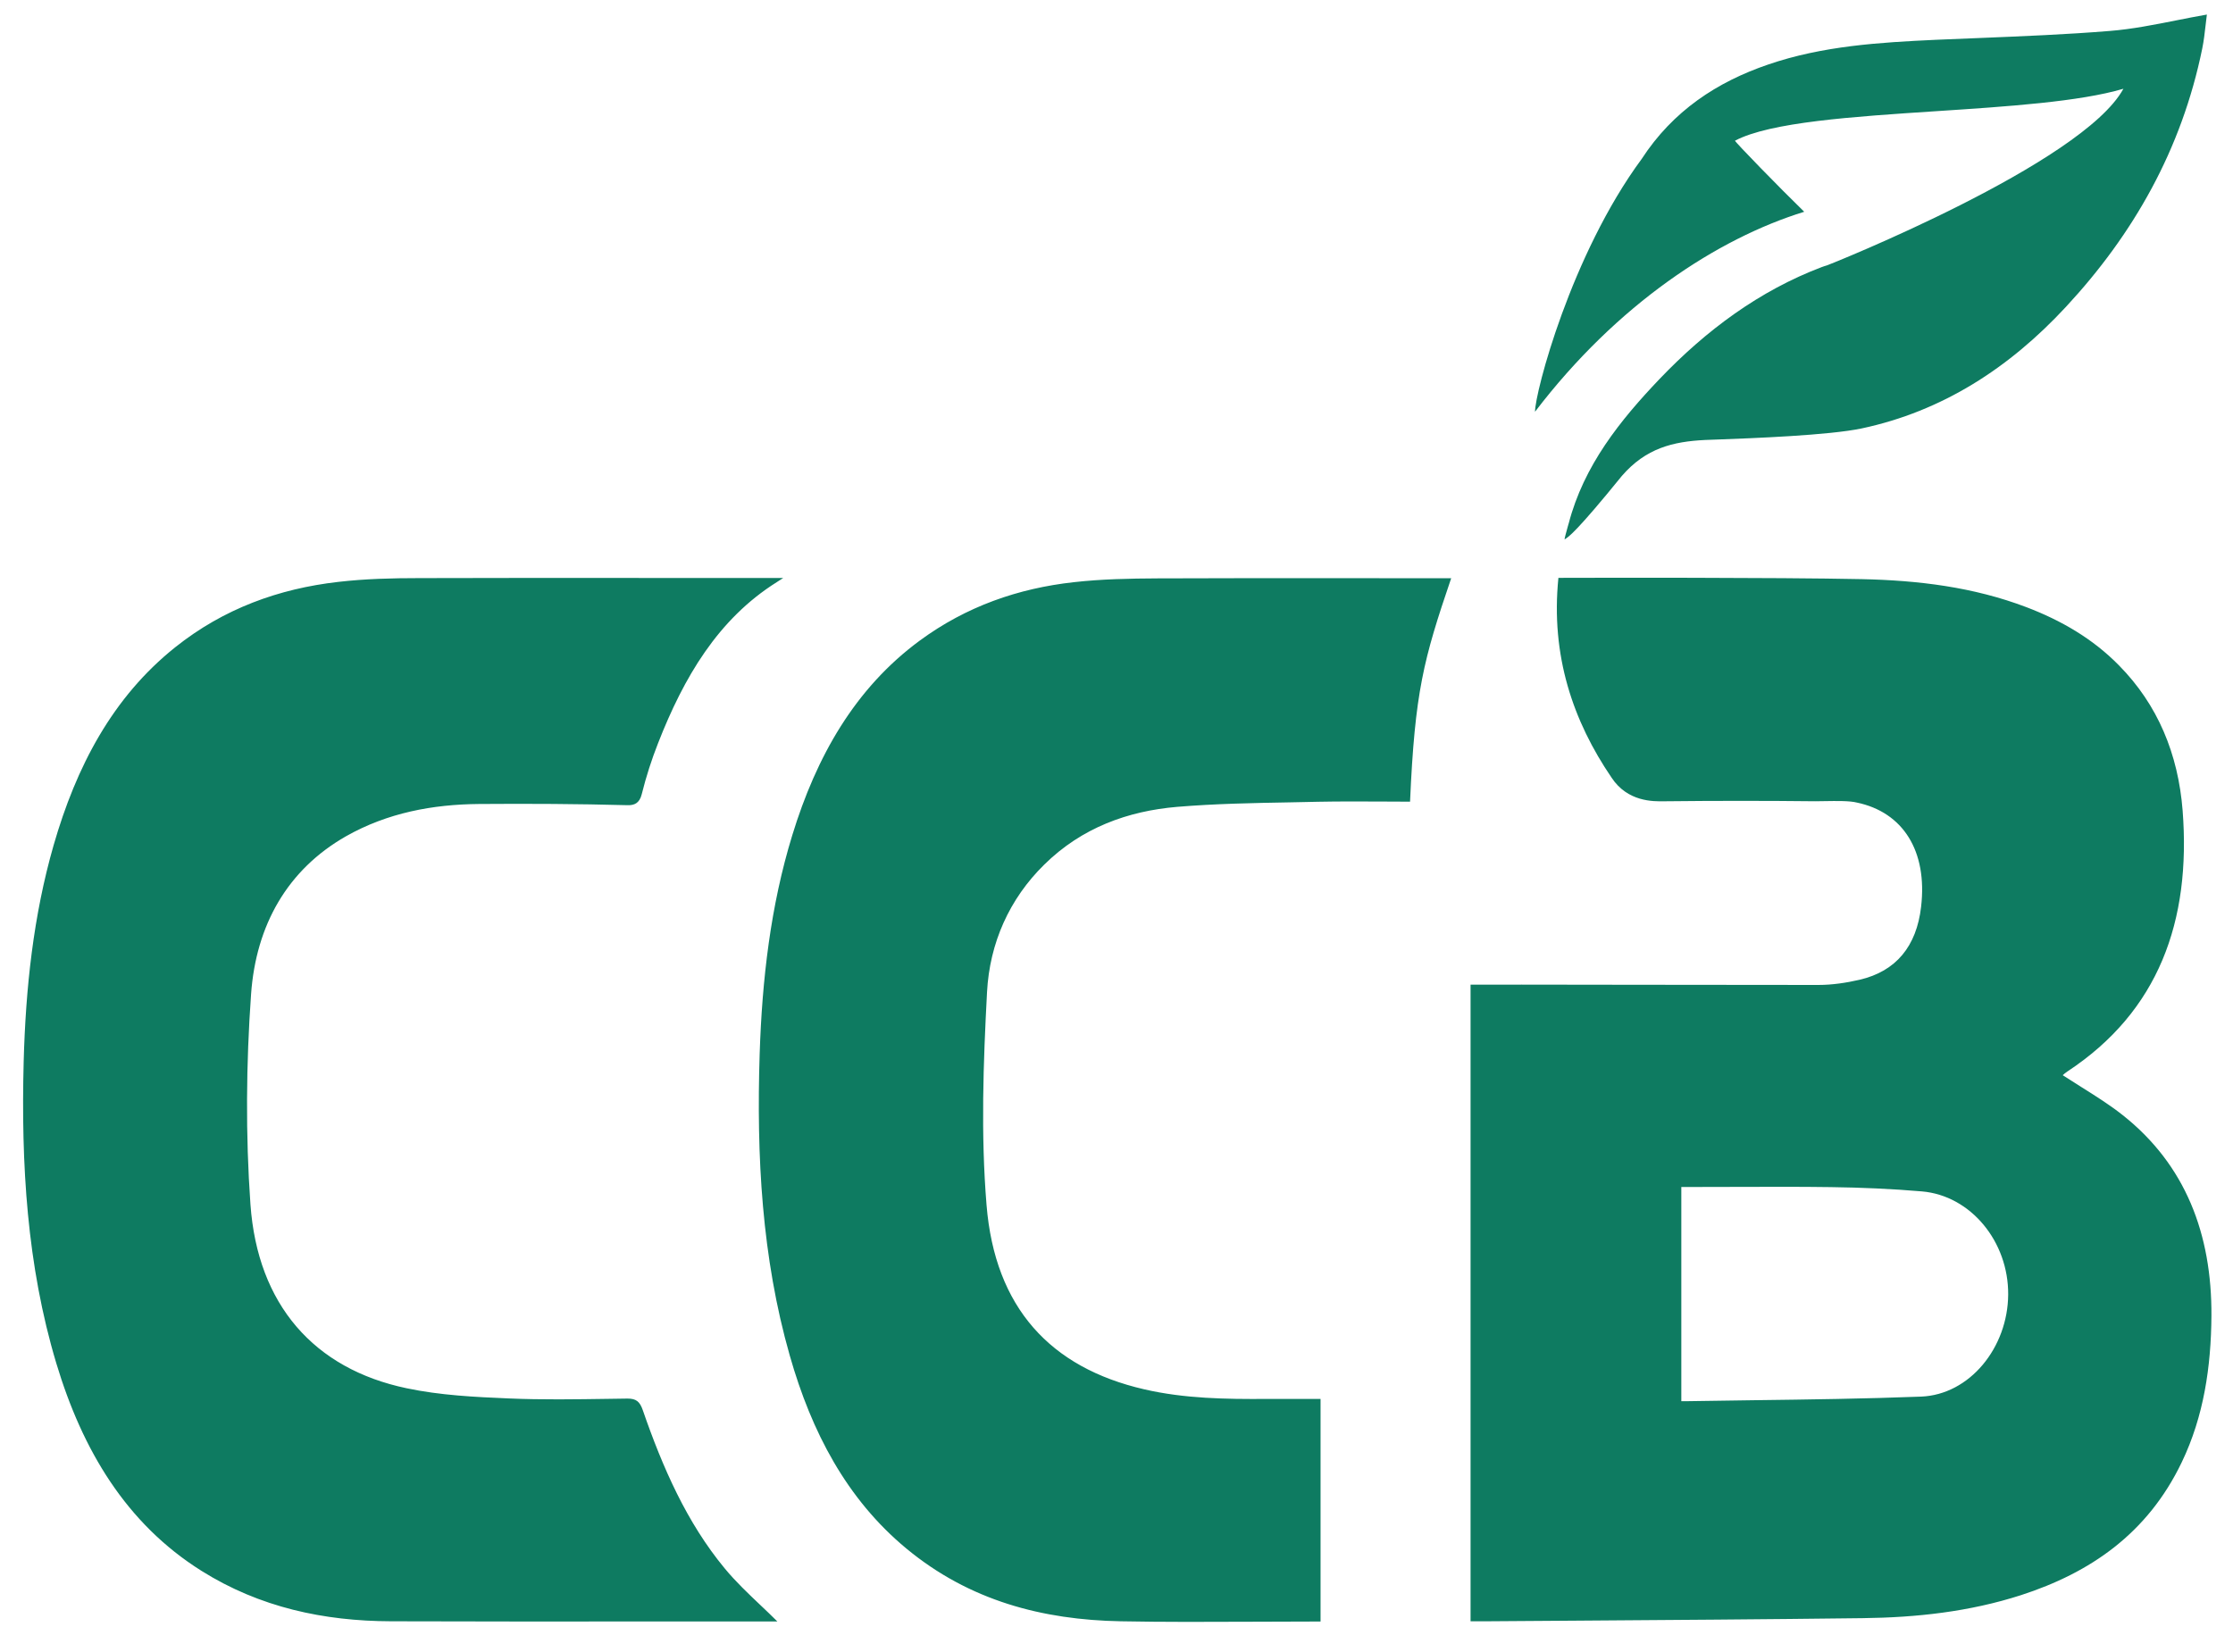 <svg width="50" height="37" viewBox="0 0 50 37" fill="none" xmlns="http://www.w3.org/2000/svg">
<path fill-rule="evenodd" clip-rule="evenodd" d="M37.161 8.487C36.28 9.411 35.462 10.426 35.124 11.729L35.122 11.732C35.113 11.765 35.102 11.807 35.089 11.851C35.062 11.948 35.033 12.054 35.033 12.082C35.037 12.079 35.042 12.076 35.047 12.072C35.125 12.023 35.301 11.91 36.316 10.659C36.853 10.038 37.461 9.889 38.184 9.854C38.236 9.852 38.34 9.848 38.482 9.843C39.214 9.816 40.953 9.751 41.688 9.595C43.481 9.213 44.983 8.251 46.26 6.872C47.767 5.248 48.85 3.352 49.312 1.084C49.347 0.911 49.367 0.736 49.386 0.568C49.395 0.485 49.404 0.404 49.415 0.326C49.185 0.366 48.959 0.411 48.736 0.455C48.233 0.555 47.741 0.653 47.243 0.693C46.274 0.772 45.301 0.811 44.328 0.851C44.003 0.864 43.679 0.877 43.354 0.891C42.085 0.95 40.815 1.026 39.592 1.445C38.447 1.836 37.461 2.481 36.758 3.562C35.178 5.705 34.371 8.79 34.371 9.222C36.213 6.808 38.455 5.344 40.399 4.743C39.851 4.21 38.841 3.172 38.849 3.151C39.639 2.734 41.487 2.613 43.357 2.49C44.952 2.385 46.562 2.279 47.546 1.988C46.63 3.667 40.948 5.933 40.913 5.942C40.872 5.953 40.831 5.968 40.791 5.982C39.4 6.51 38.212 7.388 37.161 8.487ZM32.928 22.054V36.312H33.293C33.914 36.308 34.536 36.303 35.157 36.299L35.16 36.299C37.343 36.284 39.525 36.269 41.709 36.242C42.908 36.228 44.099 36.099 45.255 35.726C46.8 35.225 48.086 34.35 48.853 32.749C49.347 31.72 49.509 30.609 49.517 29.472C49.528 27.635 48.934 26.089 47.535 24.979C47.239 24.745 46.919 24.544 46.597 24.342C46.46 24.256 46.323 24.169 46.187 24.081C46.209 24.06 46.252 24.025 46.295 23.996C48.332 22.652 49.064 20.634 48.872 18.153C48.772 16.887 48.316 15.785 47.449 14.905C46.854 14.298 46.144 13.893 45.38 13.601C44.186 13.146 42.946 12.998 41.69 12.971C39.747 12.931 35.688 12.94 34.994 12.942L34.895 12.942C34.719 14.686 35.224 16.153 36.086 17.418C36.444 17.961 37.02 17.951 37.266 17.946C37.285 17.946 37.303 17.946 37.317 17.946C38.401 17.934 39.562 17.934 40.645 17.946C40.712 17.946 40.785 17.945 40.862 17.943C41.122 17.939 41.416 17.934 41.577 17.975C42.611 18.191 43.162 19.06 43.016 20.31C42.914 21.197 42.452 21.754 41.642 21.943C41.339 22.013 41.026 22.06 40.715 22.06C39.644 22.06 38.07 22.058 36.617 22.056H36.614C34.694 22.053 32.987 22.051 32.928 22.054ZM37.814 31.382H37.65L37.647 31.385V26.585H37.966C38.277 26.585 38.589 26.584 38.901 26.583C39.6 26.581 40.3 26.578 40.999 26.588C41.679 26.597 42.357 26.626 43.035 26.684C44.127 26.778 44.974 27.807 44.966 28.994C44.958 30.183 44.105 31.236 43.016 31.28C41.761 31.328 40.505 31.345 39.249 31.361C38.771 31.367 38.293 31.374 37.814 31.382ZM17.03 35.953C17.157 36.073 17.283 36.193 17.406 36.316H17.152C16.351 36.316 15.551 36.316 14.751 36.316C12.752 36.318 10.752 36.319 8.752 36.312C7.256 36.307 5.819 36.004 4.509 35.181C2.826 34.123 1.846 32.481 1.26 30.531C0.601 28.335 0.471 26.067 0.53 23.781C0.574 22.136 0.747 20.509 1.2 18.932C1.708 17.168 2.518 15.619 3.923 14.497C5.009 13.631 6.243 13.185 7.572 13.033C8.174 12.963 8.784 12.948 9.392 12.948C11.225 12.942 13.059 12.943 14.893 12.945C15.626 12.945 16.36 12.945 17.093 12.945H17.538C17.479 12.984 17.445 13.005 17.424 13.018C17.408 13.028 17.4 13.034 17.392 13.039C16.074 13.867 15.31 15.176 14.737 16.64C14.591 17.01 14.467 17.395 14.37 17.786C14.319 17.996 14.197 18.037 14.054 18.034C12.944 18.004 11.836 17.999 10.726 18.007C9.689 18.016 8.679 18.203 7.747 18.73C6.432 19.48 5.732 20.725 5.622 22.264C5.511 23.827 5.497 25.413 5.608 26.976C5.768 29.221 7.032 30.659 9.106 31.093C9.854 31.251 10.629 31.289 11.396 31.321C12.139 31.353 12.885 31.341 13.629 31.33C13.77 31.328 13.911 31.326 14.051 31.324C14.246 31.324 14.327 31.391 14.394 31.586C14.837 32.866 15.375 34.097 16.226 35.126C16.472 35.424 16.752 35.689 17.03 35.953ZM31.576 17.955H31.573C31.681 15.498 31.873 14.775 32.494 12.951L32.311 12.951C31.467 12.95 27.969 12.946 25.92 12.954C25.296 12.957 24.667 12.969 24.046 13.039C22.803 13.176 21.636 13.581 20.594 14.348C19.141 15.418 18.279 16.946 17.739 18.71C17.253 20.296 17.064 21.941 17.01 23.605C16.937 25.891 17.056 28.16 17.685 30.364C18.171 32.07 18.957 33.574 20.294 34.682C21.709 35.855 23.352 36.28 25.094 36.312C26.076 36.331 27.06 36.326 28.044 36.322C28.474 36.32 28.904 36.318 29.334 36.318H29.569V31.332H28.367C27.446 31.338 26.525 31.326 25.618 31.116C23.519 30.632 22.277 29.288 22.09 26.988C21.96 25.407 22.017 23.804 22.101 22.218C22.16 21.118 22.603 20.13 23.381 19.366C24.224 18.535 25.256 18.165 26.36 18.071C27.204 18.001 28.054 17.985 28.903 17.97C29.108 17.966 29.313 17.962 29.518 17.957C29.991 17.948 30.445 17.95 30.917 17.952C31.131 17.953 31.349 17.955 31.573 17.955L31.573 17.96L31.576 17.955Z" fill="#0E7B61"/>
</svg>
